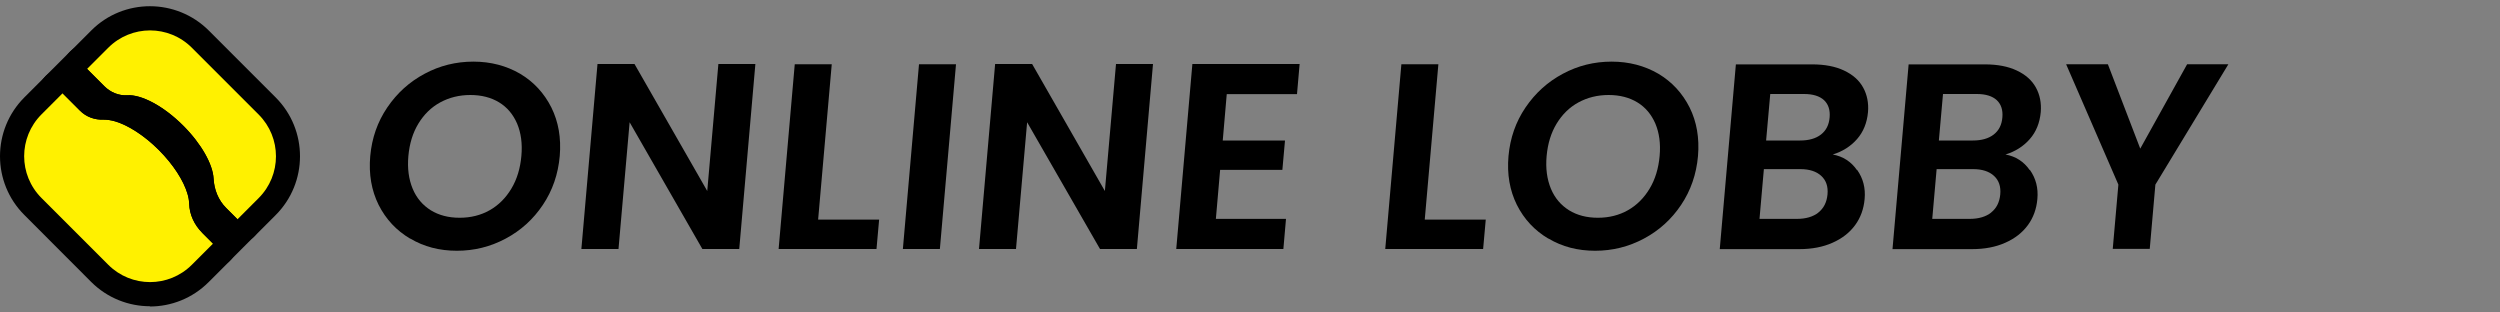 <?xml version="1.0" encoding="UTF-8"?>
<svg id="_レイヤー_1" data-name="レイヤー_1" xmlns="http://www.w3.org/2000/svg" viewBox="0 0 200 25">
  <rect x="0" y="0" width="200" height="25" fill="#808080" stroke="none"/>
  <defs>
    <style>
      .cls-1 {
        fill: #fff100;
      }
    </style>
  </defs>
  <g>
    <g>
      <path d="M12,24.5c-1.7,0-3.41-.65-4.71-1.95l-5.34-5.35C-.65,14.61-.65,10.39,1.95,7.79l1.7-1.7c.38-.38.84-.56,1.39-.57,0-.5.18-1.01.57-1.39l1.7-1.7C9.89-.15,14.11-.15,16.71,2.45l5.34,5.34c2.6,2.6,2.6,6.82,0,9.42l-1.7,1.7c-.38.38-.92.58-1.39.57,0,.5-.18,1.01-.57,1.39l-1.7,1.7c-1.3,1.3-3,1.95-4.71,1.95ZM5.01,10.19l-.33.33c-1.09,1.09-1.09,2.87,0,3.96l5.34,5.34c1.09,1.09,2.87,1.09,3.96,0l.36-.36c-.71-.91-1.11-2-1.14-3.13,0-.03,0-.13-.06-.3-.18-.6-.74-1.62-1.8-2.68-1.06-1.06-2.08-1.63-2.68-1.8-.21-.06-.29-.06-.3-.06-1.22.07-2.47-.42-3.32-1.28l-.03-.03ZM10.31,5.69c1.71,0,3.82,1.1,5.71,3,1.79,1.79,2.9,3.84,2.99,5.49.01.18.04.36.1.52l.22-.22c1.09-1.09,1.09-2.87,0-3.96l-5.34-5.34c-1.09-1.09-2.87-1.09-3.96,0l-.33.33.02.03c.11.11.24.15.35.16h0c.08,0,.16,0,.24,0Z"/>
      <path d="M17.04,21.42c-.49,0-.99-.19-1.36-.57l-.87-.87c-1-1-1.57-2.3-1.6-3.65,0-.03,0-.13-.06-.3-.18-.6-.74-1.62-1.8-2.68-1.06-1.06-2.08-1.63-2.68-1.8-.21-.06-.29-.06-.3-.06-1.22.07-2.47-.42-3.32-1.28l-1.4-1.4c-.75-.75-.75-1.97,0-2.73l1.95-1.95c.75-.76,1.98-.76,2.73,0l1.39,1.39c.11.11.24.15.35.16,1.79-.12,3.97,1.01,5.95,2.99,1.79,1.79,2.9,3.84,2.99,5.49.02.44.18.83.45,1.1l.9.9c.75.75.75,1.97,0,2.73l-1.95,1.95c-.38.38-.87.57-1.36.57Z"/>
    </g>
    <g>
      <path class="cls-1" d="M16.17,18.62l.87.87-1.69,1.69c-1.85,1.85-4.84,1.85-6.69,0l-5.34-5.34c-1.85-1.85-1.85-4.84,0-6.69l1.69-1.69,1.4,1.4c.5.5,1.18.74,1.89.71.27,0,.58.04.92.14,1.04.31,2.32,1.12,3.49,2.29,1.17,1.17,1.98,2.45,2.29,3.49.09.29.13.56.14.8.02.88.42,1.71,1.04,2.33ZM10.19,7.62c1.12-.07,2.89.85,4.47,2.43,1.47,1.47,2.37,3.11,2.43,4.23.05.89.38,1.74,1.01,2.36l.9.9,1.69-1.69c1.85-1.85,1.85-4.84,0-6.69l-5.34-5.34c-1.85-1.85-4.84-1.85-6.69,0l-1.69,1.69,1.39,1.39c.49.49,1.15.77,1.84.72Z"/>
      <path d="M18.09,16.64c-.63-.63-.97-1.48-1.01-2.36-.06-1.12-.96-2.76-2.43-4.23-1.58-1.58-3.35-2.5-4.47-2.43-.69.04-1.35-.24-1.84-.72l-1.39-1.39-1.95,1.95,1.4,1.4c.5.5,1.18.74,1.89.71.27,0,.58.04.92.14,1.04.31,2.32,1.12,3.49,2.29,1.17,1.17,1.98,2.45,2.29,3.49.09.29.13.56.14.8.02.88.42,1.71,1.04,2.33l.87.87,1.95-1.95-.9-.9Z"/>
    </g>
  </g>
  <g>
    <path d="M32.81,19.09c-1.1-.65-1.94-1.55-2.52-2.7-.57-1.15-.8-2.45-.67-3.91.13-1.44.58-2.73,1.36-3.88.78-1.15,1.77-2.05,2.99-2.7,1.21-.65,2.51-.97,3.9-.97s2.64.33,3.74.97c1.09.65,1.92,1.55,2.5,2.7.57,1.15.79,2.44.67,3.88-.13,1.46-.58,2.76-1.35,3.91-.77,1.15-1.76,2.05-2.98,2.7s-2.51.97-3.9.97-2.63-.32-3.72-.97ZM39.17,16.82c.71-.4,1.29-.98,1.74-1.73.45-.75.71-1.62.8-2.61.09-.99-.03-1.85-.34-2.59-.32-.74-.8-1.31-1.44-1.7-.64-.39-1.41-.59-2.3-.59s-1.69.2-2.41.59c-.72.39-1.3.96-1.75,1.7-.45.74-.71,1.6-.8,2.59-.09.99.03,1.86.34,2.61.31.75.8,1.32,1.45,1.73.65.4,1.42.6,2.31.6s1.69-.2,2.4-.6Z"/>
    <path d="M59.16,19.92h-2.97l-5.82-10.14-.89,10.14h-2.97l1.29-14.8h2.96l5.82,10.16.89-10.16h2.96l-1.29,14.8Z"/>
    <path d="M65.46,17.57h4.87l-.21,2.35h-7.83l1.29-14.78h2.96l-1.09,12.43Z"/>
    <path d="M76.48,5.14l-1.29,14.78h-2.96l1.29-14.78h2.96Z"/>
    <path d="M90.96,19.92h-2.96l-5.83-10.14-.89,10.14h-2.96l1.29-14.8h2.96l5.82,10.16.89-10.16h2.96l-1.29,14.8Z"/>
    <path d="M98.14,7.53l-.32,3.71h4.98l-.21,2.35h-4.98l-.34,3.92h5.61l-.21,2.41h-8.57l1.29-14.8h8.58l-.21,2.41h-5.61Z"/>
    <path d="M113.99,17.57h4.87l-.21,2.35h-7.83l1.29-14.78h2.96l-1.09,12.43Z"/>
    <path d="M123.87,19.09c-1.1-.65-1.94-1.55-2.52-2.7-.57-1.15-.8-2.45-.67-3.91.13-1.44.58-2.73,1.36-3.88.78-1.15,1.77-2.05,2.99-2.7,1.21-.65,2.51-.97,3.9-.97s2.64.33,3.74.97c1.09.65,1.92,1.55,2.5,2.7.57,1.15.79,2.44.67,3.88-.13,1.46-.58,2.76-1.35,3.91-.77,1.15-1.76,2.05-2.98,2.7s-2.51.97-3.9.97-2.63-.32-3.72-.97ZM130.23,16.82c.71-.4,1.29-.98,1.74-1.73.45-.75.71-1.62.8-2.61.09-.99-.03-1.85-.34-2.59-.32-.74-.8-1.31-1.44-1.7-.64-.39-1.41-.59-2.3-.59s-1.69.2-2.41.59c-.72.39-1.3.96-1.75,1.7-.45.74-.71,1.6-.8,2.59-.09.99.03,1.86.34,2.61.31.75.8,1.32,1.45,1.73.65.4,1.42.6,2.31.6s1.69-.2,2.4-.6Z"/>
    <path d="M148.57,13.59c.48.68.68,1.45.6,2.33-.07.79-.32,1.49-.76,2.09-.44.6-1.04,1.07-1.81,1.41-.76.34-1.65.51-2.65.51h-6.37l1.29-14.78h6.1c1,0,1.85.16,2.55.49.7.33,1.21.78,1.53,1.36.32.58.45,1.24.39,1.97-.08.86-.37,1.58-.88,2.16-.51.58-1.16.99-1.94,1.23.82.15,1.47.57,1.94,1.25ZM145.47,17c.43-.34.67-.82.73-1.44.06-.64-.11-1.13-.5-1.49-.39-.36-.95-.54-1.67-.54h-2.92l-.35,3.98h2.99c.72,0,1.3-.17,1.73-.51ZM141.3,11.24h2.71c.7,0,1.26-.16,1.67-.48.41-.32.64-.77.69-1.37.05-.59-.1-1.05-.45-1.38-.35-.32-.88-.49-1.59-.49h-2.71l-.33,3.71Z"/>
    <path d="M162.39,13.59c.48.68.68,1.45.6,2.33-.07.79-.32,1.49-.76,2.09-.44.6-1.04,1.07-1.81,1.41-.76.34-1.65.51-2.65.51h-6.37l1.29-14.78h6.1c1,0,1.85.16,2.55.49.7.33,1.21.78,1.53,1.36.32.58.45,1.24.39,1.97-.08.86-.37,1.58-.88,2.16-.51.58-1.16.99-1.94,1.23.82.15,1.47.57,1.94,1.25ZM159.29,17c.43-.34.67-.82.73-1.44.06-.64-.11-1.13-.5-1.49-.39-.36-.95-.54-1.67-.54h-2.92l-.35,3.98h2.99c.72,0,1.3-.17,1.73-.51ZM155.12,11.24h2.71c.7,0,1.26-.16,1.67-.48.41-.32.64-.77.69-1.37.05-.59-.1-1.05-.45-1.38-.35-.32-.88-.49-1.59-.49h-2.71l-.33,3.71Z"/>
    <path d="M178.27,5.14l-5.84,9.63-.45,5.14h-2.96l.45-5.14-4.18-9.63h3.34l2.59,6.75,3.75-6.75h3.3Z"/>
  </g>
</svg>